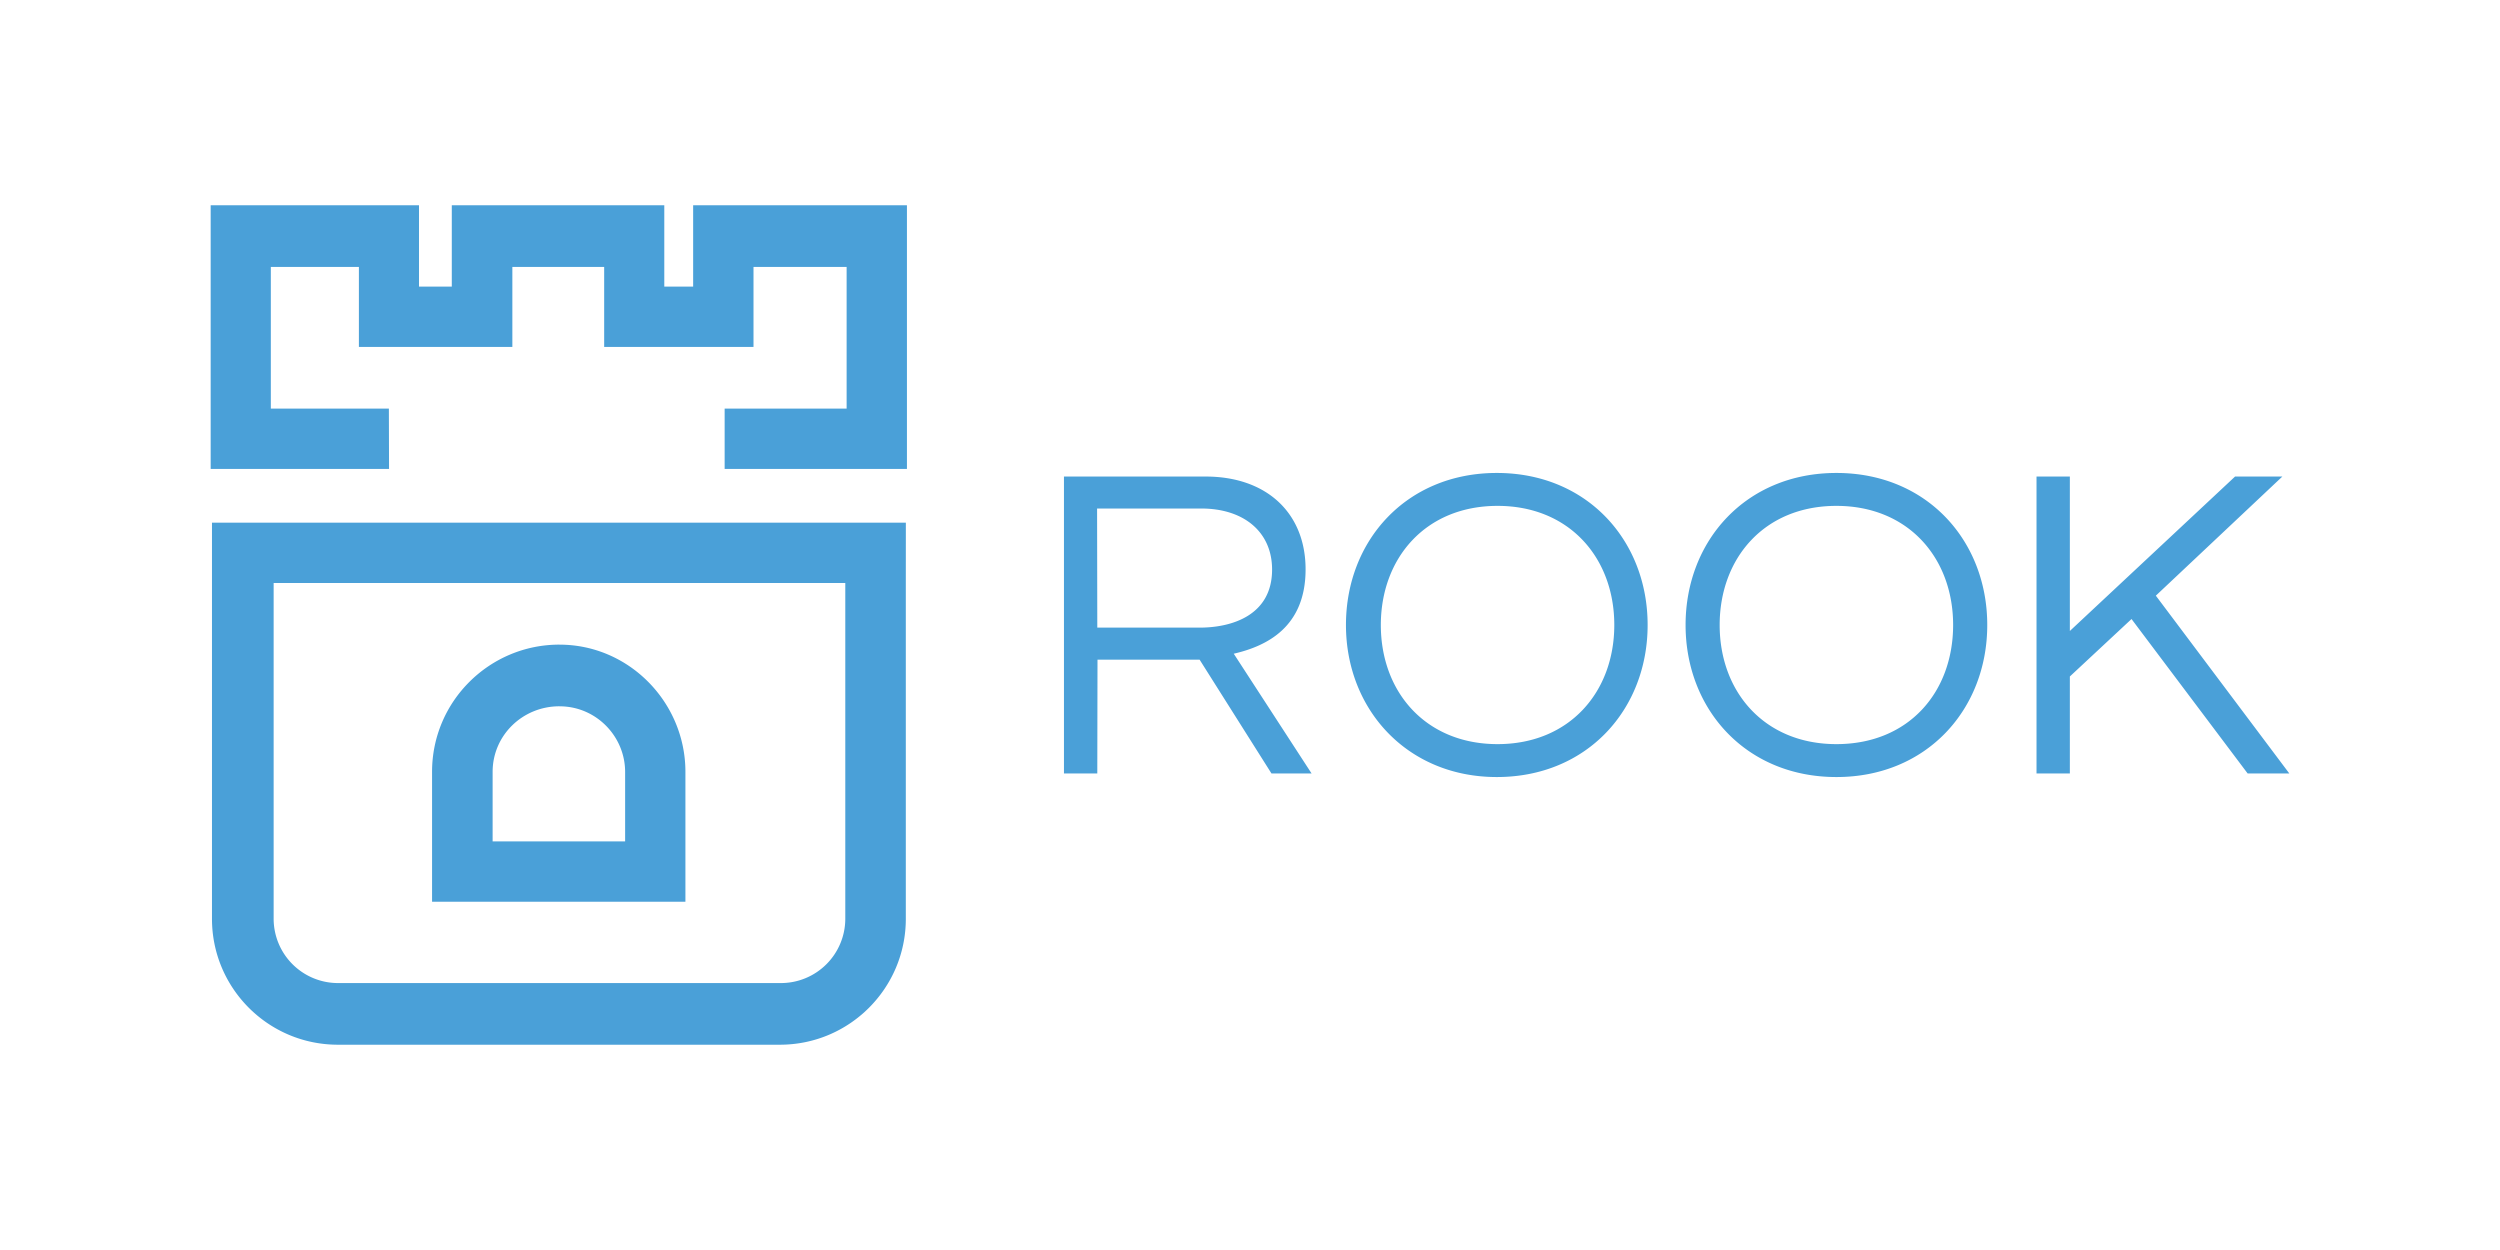 <svg xmlns="http://www.w3.org/2000/svg" width="120" height="60" fill="#4aa0d8"><path d="M18.674 22.508h-8.562V9.854h10v3.903h1.574V9.854h10.2v3.903h1.385V9.854h10.262v12.654h-8.75v-2.896h5.855v-6.8h-4.47v3.84H29v-3.84h-4.407v3.84h-7.366v-3.84H13v6.8h5.666zm21.9 5.477v16.117a3.09 3.09 0 0 1-3.085 3.085H16.22a3.09 3.09 0 0 1-3.085-3.085V27.985h27.45m2.896-2.896H10.175v19.013c0 3.337 2.707 6.044 6.044 6.044h21.216c3.337 0 6.044-2.707 6.044-6.044V27.985zm-16.623 8.814c1.763 0 3.148 1.448 3.148 3.148v3.337h-6.36V37.05c0-1.763 1.448-3.148 3.2-3.148m0-2.96c-3.337 0-6.107 2.707-6.107 6.107v6.233H32.9V37.05c0-3.337-2.707-6.107-6.044-6.107zm25.824 6.184h-1.6V22.874h6.8c2.93 0 4.798 1.753 4.798 4.454 0 2.758-1.84 3.678-3.448 4.05l3.735 5.747H61.03l-3.448-5.46H52.68zm0-7h4.913c1.523 0 3.477-.575 3.477-2.787 0-1.8-1.35-2.93-3.4-2.93h-5zM79.086 30c0 4.05-2.902 7.298-7.24 7.298-4.3 0-7.24-3.247-7.24-7.298s2.902-7.298 7.24-7.298 7.24 3.247 7.24 7.298zm-1.6 0c0-3.218-2.155-5.718-5.603-5.718-3.477 0-5.603 2.53-5.603 5.718 0 3.218 2.155 5.718 5.603 5.718s5.603-2.5 5.603-5.718zm17.902 0c0 4.05-2.902 7.298-7.24 7.298s-7.24-3.247-7.24-7.298 2.902-7.298 7.24-7.298 7.24 3.247 7.24 7.298zm-1.638 0c0-3.218-2.155-5.718-5.603-5.718-3.477 0-5.603 2.53-5.603 5.718 0 3.218 2.155 5.718 5.603 5.718 3.477 0 5.603-2.5 5.603-5.718zm9.73-1.408l6.407 8.534h-2l-5.574-7.413-2.96 2.758v4.655h-1.6V22.874h1.6v7.413l7.93-7.413h2.27z"/></svg>